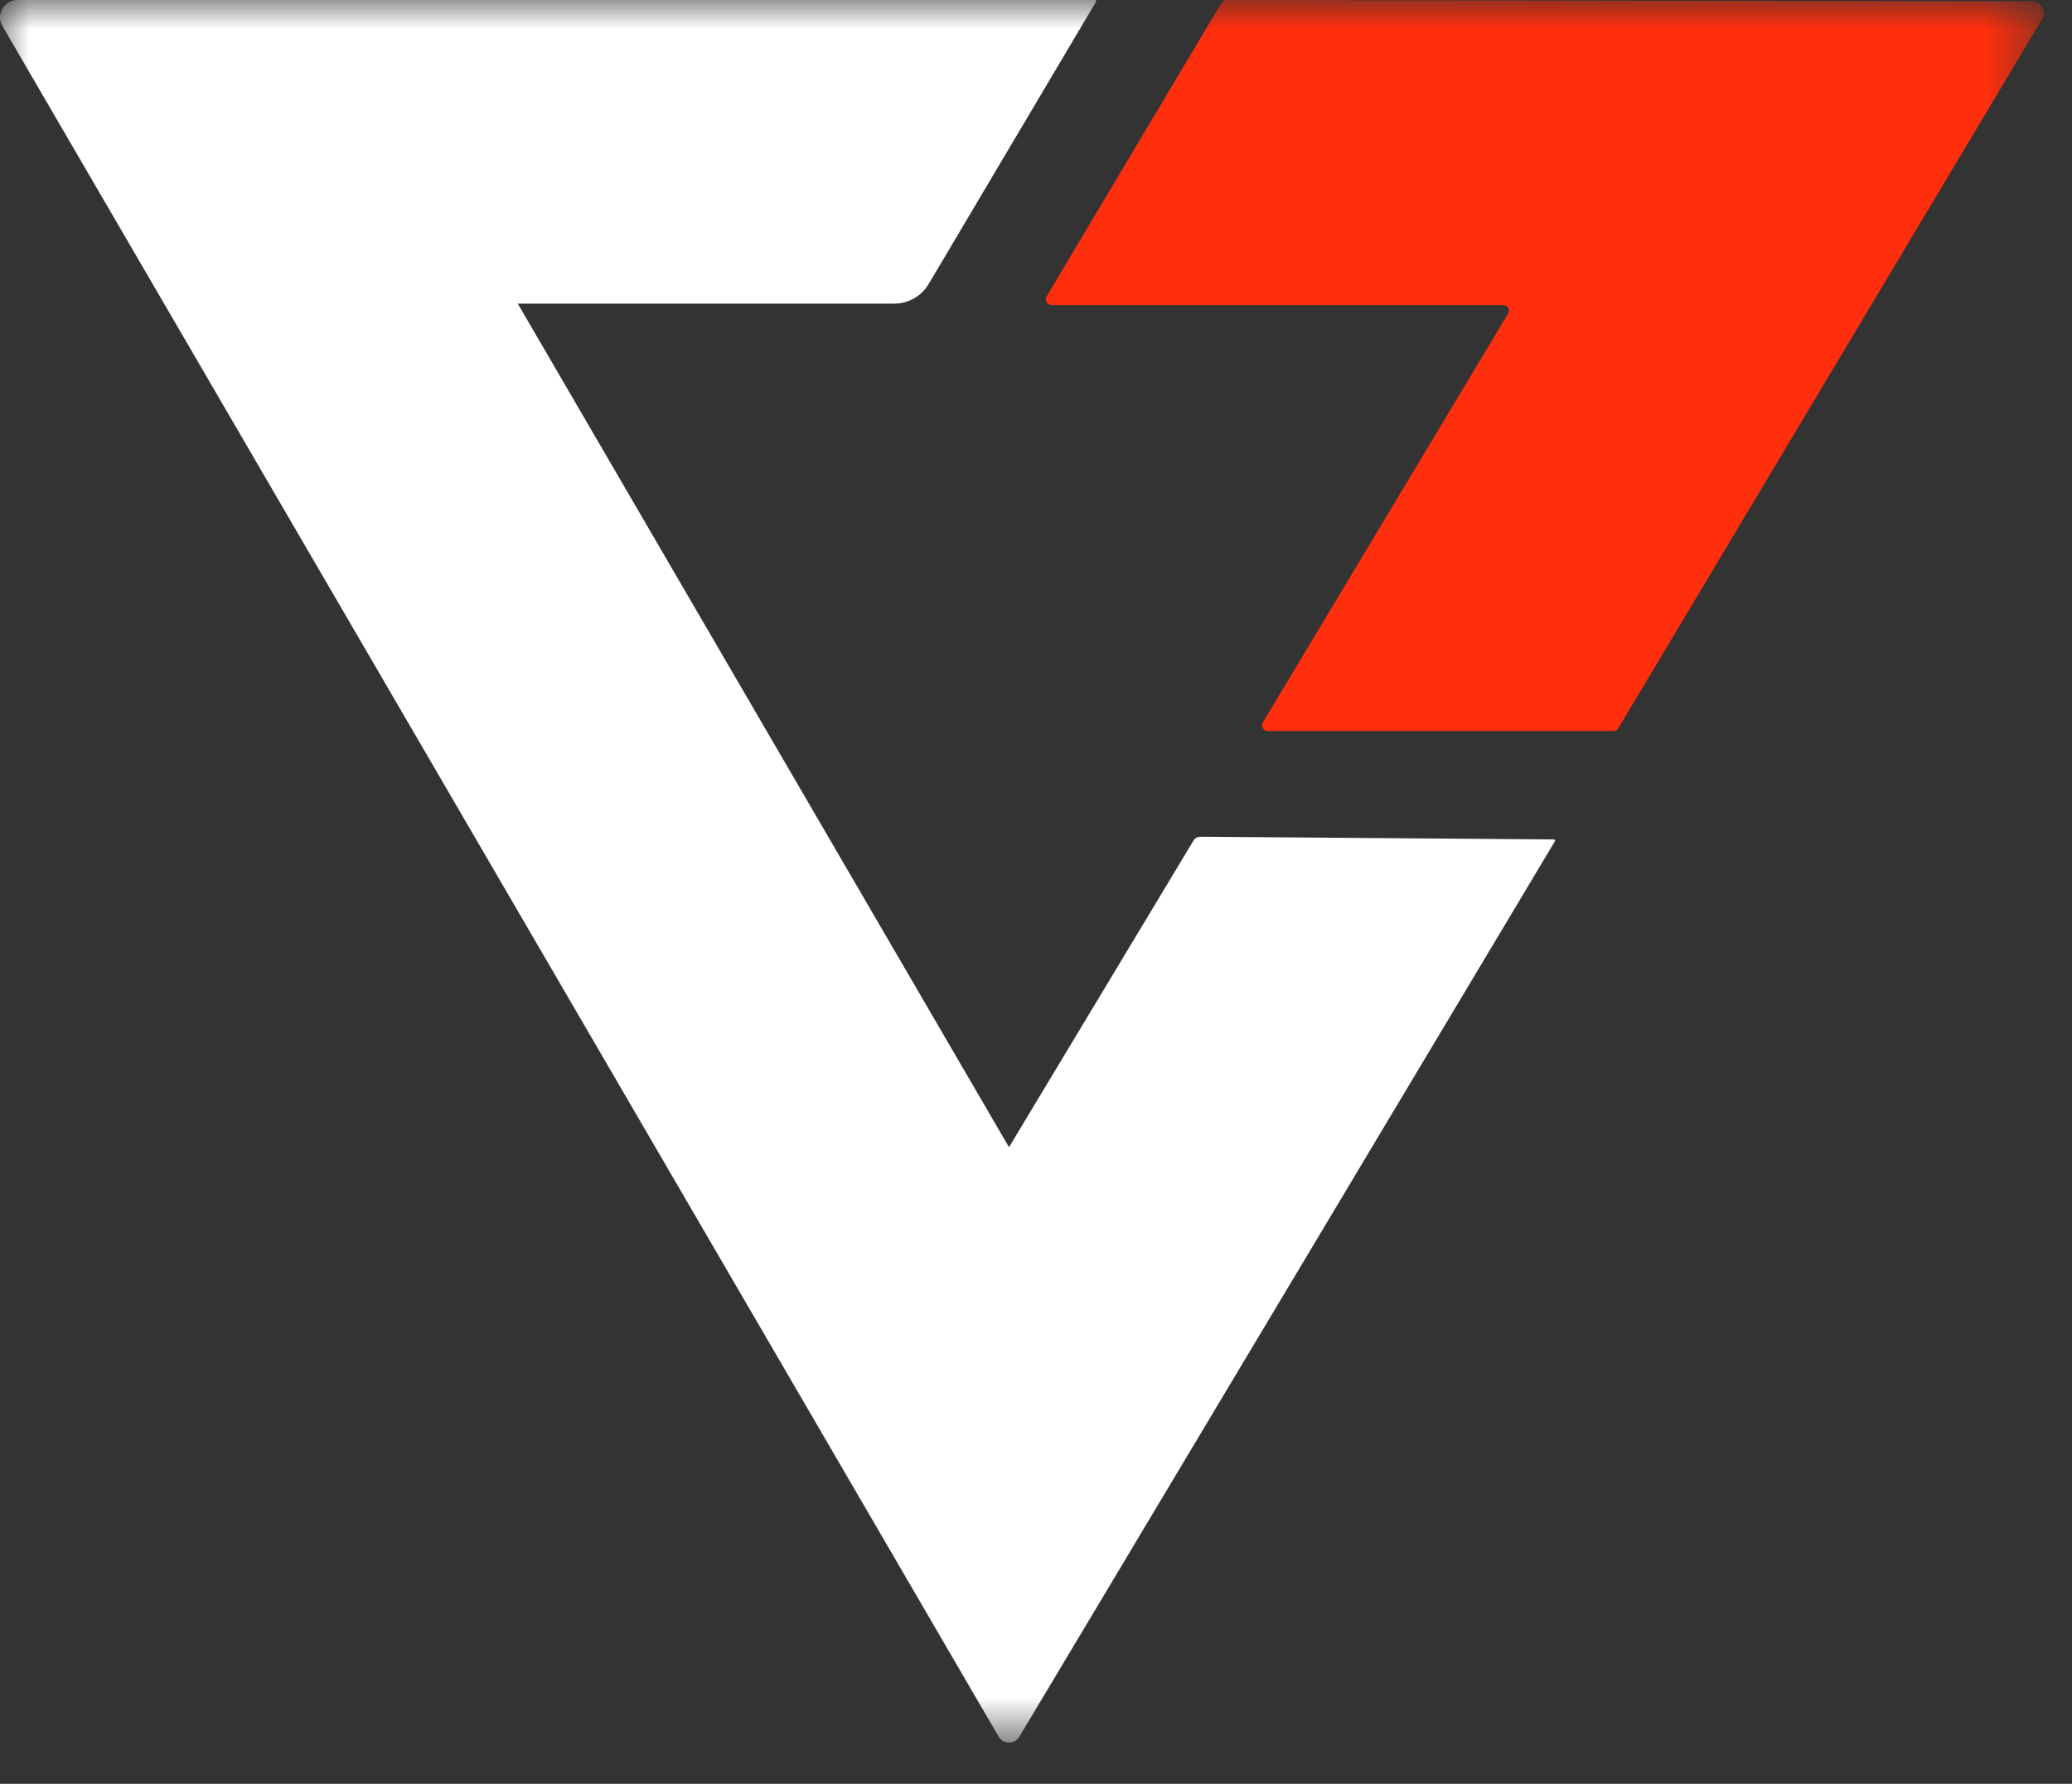 <svg width="36" height="31" viewBox="0 0 36 31" fill="none" xmlns="http://www.w3.org/2000/svg">
<rect x="0" y="0" width="36" height="31" fill="#333333" stroke="none"/>
<mask id="mask0_8_68" style="mask-type:luminance" maskUnits="userSpaceOnUse" x="0" y="0" width="36" height="31">
<path d="M35.51 0H0V30.284H35.51V0Z" fill="white"/>
</mask>
<g mask="url(#mask0_8_68)">
<path d="M19.042 0.031C19.051 0.017 19.04 0 19.024 0H0.303C0.07 0 -0.077 0.253 0.042 0.452L17.352 30.182C17.431 30.317 17.631 30.317 17.71 30.182L27.017 14.618C27.025 14.604 27.016 14.588 27 14.588C26.533 14.584 21.546 14.545 20.855 14.541C20.806 14.541 20.761 14.566 20.736 14.608L17.53 19.938V19.935L8.996 5.277C8.996 5.277 14.061 5.277 15.535 5.277C15.782 5.277 16.01 5.147 16.136 4.934C16.793 3.828 18.827 0.394 19.042 0.031Z" fill="white"/>
<path d="M18.27 5.3H26.119C26.195 5.3 26.242 5.383 26.203 5.449L21.942 12.554C21.903 12.62 21.95 12.704 22.026 12.704H28.032C28.067 12.704 28.099 12.685 28.117 12.655L35.482 0.329C35.56 0.194 35.46 0.022 35.303 0.022C35.303 0.022 22.267 0.001 21.309 0C21.274 0 21.242 0.018 21.224 0.048L18.185 5.15C18.146 5.216 18.193 5.3 18.27 5.3Z" fill="#FF2F0D"/>
</g>
</svg>
